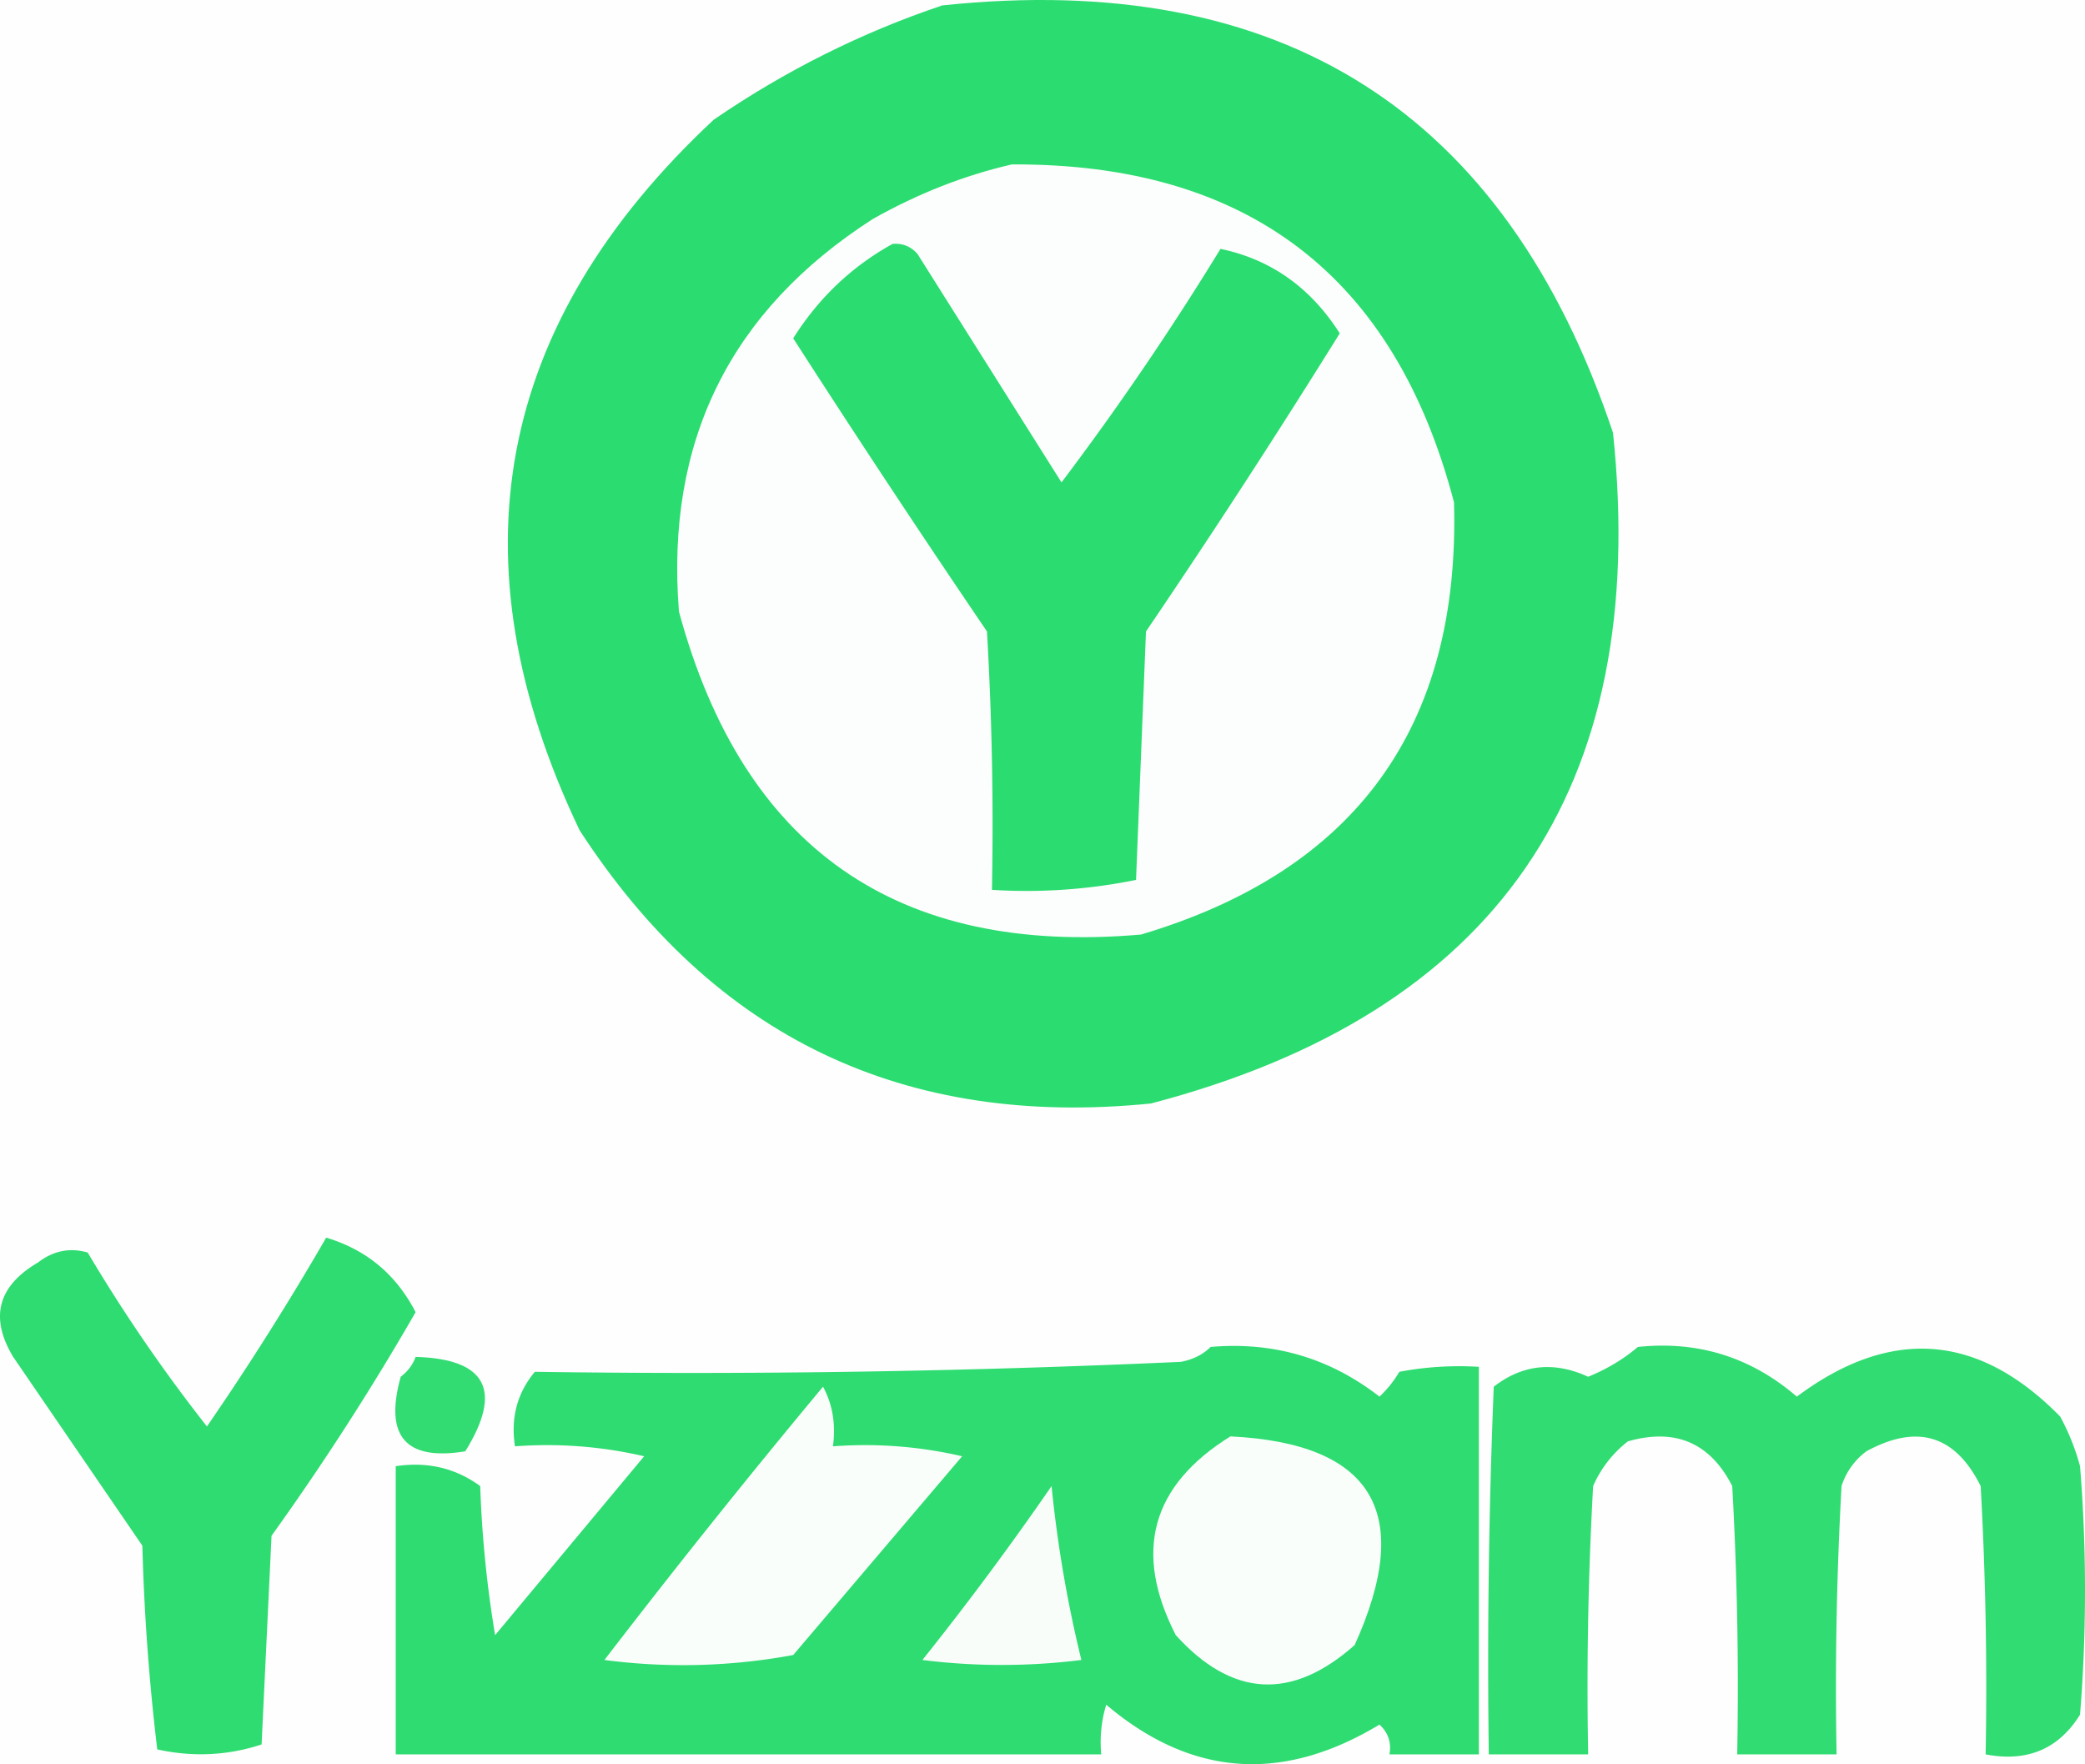 <svg width="209.826" height="177.53" style="clip-rule:evenodd;fill-rule:evenodd;image-rendering:optimizeQuality;shape-rendering:geometricPrecision;text-rendering:geometricPrecision" xmlns="http://www.w3.org/2000/svg"><path style="opacity:1" fill="#fefefe" d="M-.5-.5h225v225H-.5V-.5z" transform="translate(-5.674 -23.955)"/><path style="opacity:1" fill="#2bdc70" d="M100.5 24.5c34.175-3.611 56.675 10.722 67.5 43 3.765 35.884-11.735 58.384-46.5 67.5-24.817 2.507-43.983-6.659-57.5-27.5C51.034 80.33 55.534 56.496 77.5 36c7.201-4.934 14.868-8.767 23-11.5z" transform="translate(-5.674 -23.955)"/><path style="opacity:1" fill="#fbfefc" d="M107.5 40.5c23.703-.117 38.536 11.217 44.5 34 .635 22.563-9.865 37.063-31.5 43.5-24.541 2.143-40.041-8.69-46.5-32.5-1.36-17.112 5.14-30.278 19.5-39.5 4.517-2.554 9.184-4.388 14-5.5z" transform="translate(-5.674 -23.955)"/><path style="opacity:1" fill="#2bdc70" d="M95.5 48.5c.996-.086 1.83.248 2.5 1l14.5 23a291.074 291.074 0 0 0 16-23.5c5.068 1.058 9.068 3.891 12 8.5a894.227 894.227 0 0 1-19.5 30l-1 25a55.155 55.155 0 0 1-14.5 1c.166-8.673 0-17.34-.5-26A1420.834 1420.834 0 0 1 85.5 58c2.56-4.062 5.893-7.228 10-9.5z" transform="translate(-5.674 -23.955)"/><path style="opacity:1" fill="#2fdc71" d="M38.5 148.5c4.044 1.208 7.044 3.708 9 7.5A266.445 266.445 0 0 1 33 178.5l-1 21c-3.409 1.122-6.909 1.289-10.5.5a220.832 220.832 0 0 1-1.5-20.5l-13-19c-2.385-3.957-1.552-7.124 2.5-9.5 1.544-1.187 3.211-1.52 5-1a162.162 162.162 0 0 0 12 17.5 284.991 284.991 0 0 0 12-19z" transform="translate(-5.674 -23.955)"/><path style="opacity:1" fill="#32dc72" d="M47.5 160.5c7.128.206 8.794 3.373 5 9.5-6.002.993-8.168-1.507-6.5-7.5.717-.544 1.217-1.211 1.5-2z" transform="translate(-5.674 -23.955)"/><path style="opacity:1" fill="#2edc71" d="M127.5 159.5c6.336-.554 12.003 1.113 17 5a11.38 11.38 0 0 0 2-2.5 32.462 32.462 0 0 1 8-.5v39h-9c.219-1.175-.114-2.175-1-3-9.783 5.912-18.95 5.245-27.5-2a12.93 12.93 0 0 0-.5 5h-71v-29c3.185-.48 6.019.186 8.5 2a114.67 114.67 0 0 0 1.5 15l15-18a43.116 43.116 0 0 0-13-1c-.445-2.865.222-5.365 2-7.5 21.592.317 43.259-.017 65-1 1.237-.232 2.237-.732 3-1.5z" transform="translate(-5.674 -23.955)"/><path style="opacity:1" fill="#31dc72" d="M170.5 159.5c6.054-.64 11.388 1.027 16 5 9.447-7.047 18.281-6.38 26.5 2a22.981 22.981 0 0 1 2 5c.667 8.333.667 16.667 0 25-2.15 3.463-5.316 4.796-9.5 4 .166-9.006 0-18.006-.5-27-2.553-5.126-6.386-6.293-11.5-3.5a6.978 6.978 0 0 0-2.5 3.5c-.5 8.994-.666 17.994-.5 27h-10c.166-9.006 0-18.006-.5-27-2.226-4.361-5.726-5.861-10.5-4.5a11.532 11.532 0 0 0-3.5 4.5c-.5 8.994-.666 17.994-.5 27h-10c-.167-12.338 0-24.671.5-37 2.896-2.245 6.063-2.578 9.5-1 1.896-.775 3.563-1.775 5-3z" transform="translate(-5.674 -23.955)"/><path style="opacity:1" fill="#f9fefa" d="M88.5 163.5c.961 1.765 1.295 3.765 1 6a43.116 43.116 0 0 1 13 1l-17 20a60.713 60.713 0 0 1-19 .5 890.785 890.785 0 0 1 22-27.5z" transform="translate(-5.674 -23.955)"/><path style="opacity:1" fill="#fafefb" d="M129.5 168.5c14.361.707 18.528 7.707 12.5 21-6.323 5.603-12.323 5.269-18-1-4.304-8.384-2.47-15.051 5.5-20z" transform="translate(-5.674 -23.955)"/><path style="opacity:1" fill="#f8fdfa" d="M111.5 173.5a125.689 125.689 0 0 0 3 17.5 64.218 64.218 0 0 1-16 0 309.643 309.643 0 0 0 13-17.5z" transform="translate(-5.674 -23.955)"/></svg>